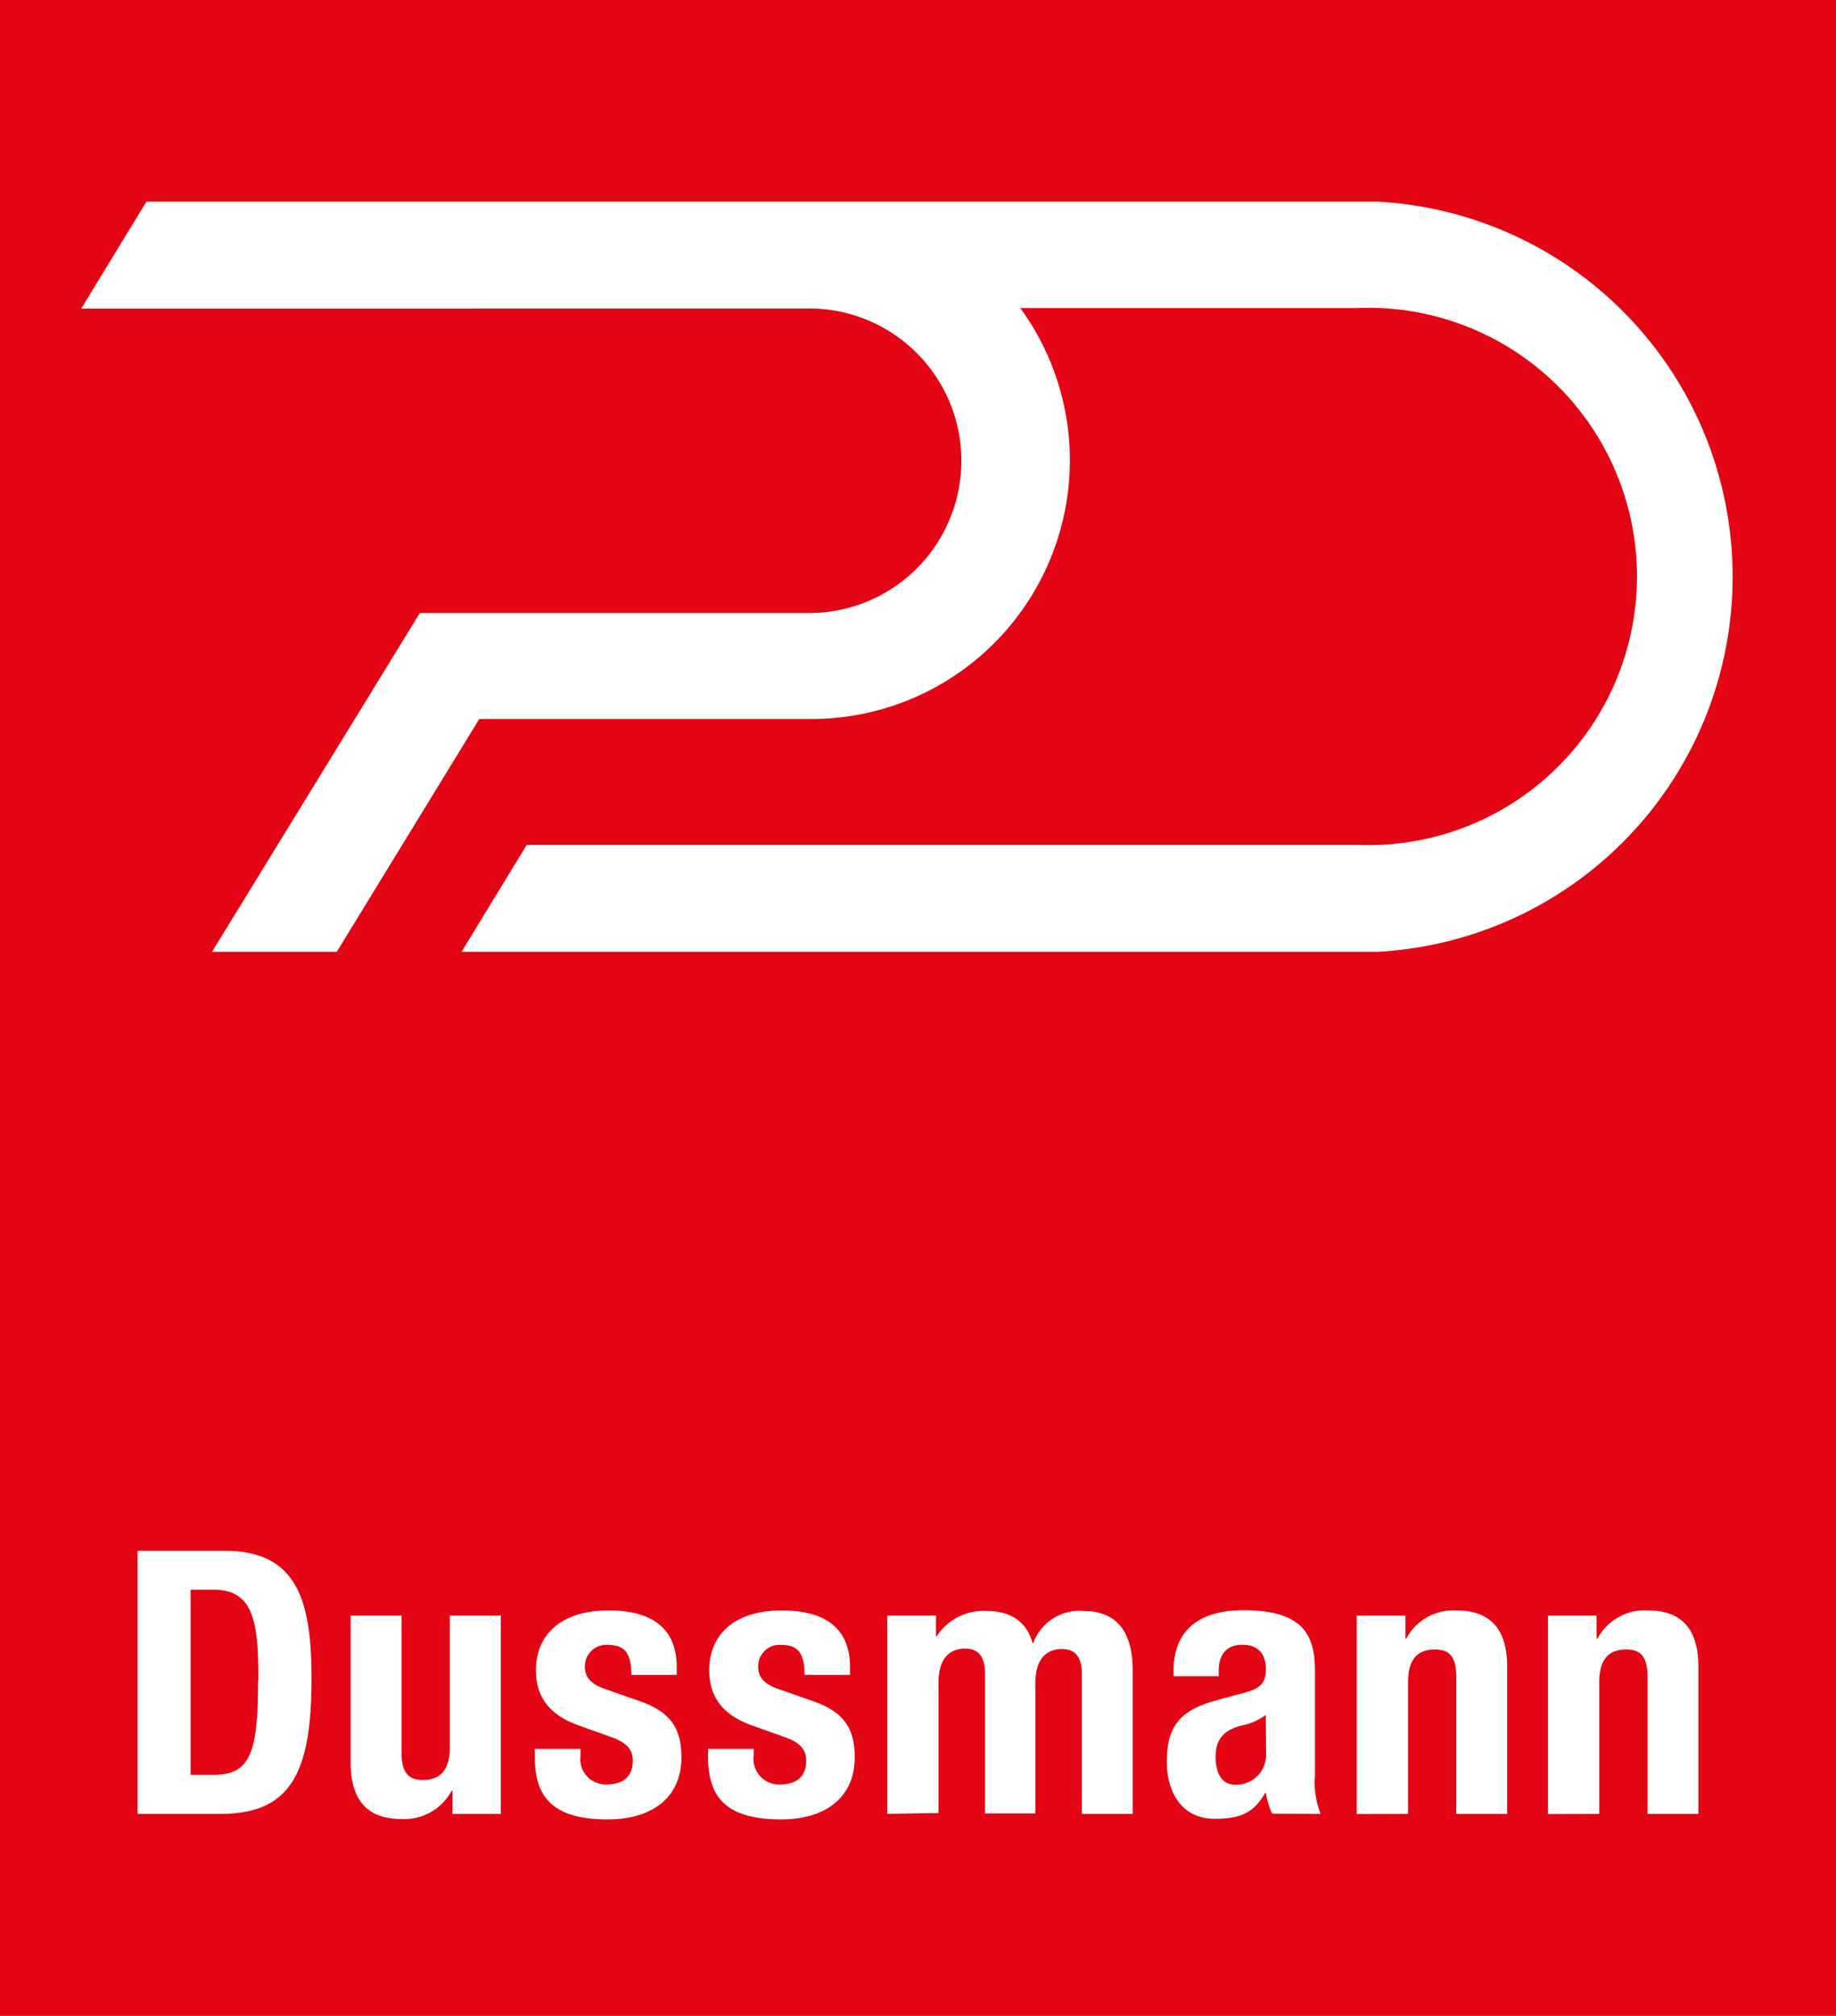 <svg xmlns="http://www.w3.org/2000/svg" xmlns:xlink="http://www.w3.org/1999/xlink" viewBox="0 0 171.74 188.49"><defs><clipPath id="clip-path"><rect id="SVGID" width="171.74" height="188.49" fill="none"></rect></clipPath></defs><g id="Mode_Isolation" data-name="Mode Isolation"><rect width="171.74" height="188.49" fill="#e30513"></rect><g clip-path="url(#clip-path)"><path d="M162.07,53.92A35.11,35.11,0,0,0,128.8,18.85H13.7l-6.1,10H76.18a14.24,14.24,0,0,1-.29,28.47H39.27L19.83,89H31.5L44.83,67.23H75.89A24.19,24.19,0,0,0,95.44,28.8H127A25.12,25.12,0,1,1,127,79H49.27L43.17,89H128.8a35.11,35.11,0,0,0,33.27-35.07" fill="#fff"></path><path d="M29.14,157c0-7.27-1.28-12-8.14-12H12.87V169.6h7.82c6.59,0,8.45-4,8.45-12.65m-5,.14c0,6.69-.68,8.86-4.13,8.86H17.83V148.64h2.1c3.76,0,4.24,2.87,4.24,8.45M42.32,169.6v-2.17h-.07a5,5,0,0,1-4.72,2.65c-3,0-4.73-1.58-4.73-5.27V151.06h4.76v12.78c0,1.9.62,2.59,2,2.59,1.69,0,2.52-1,2.52-3.07v-12.3h4.76V169.6Zm7.7-6.07H54.3v.63a2.38,2.38,0,0,0,2.48,2.69c1.48,0,2.41-.73,2.41-2.21,0-1.21-.79-1.72-1.72-2.11l-3.34-1.2c-2.62-.93-4-2.55-4-5.17,0-3,2-5.58,6.83-5.58,4.3,0,6.34,1.92,6.34,5.27v.76H59.06c0-1.9-.56-2.8-2.11-2.8a2,2,0,0,0-2.24,2c0,.94.45,1.66,2.07,2.18l2.86,1c3,1,4.1,2.52,4.1,5.31,0,3.9-2.89,5.82-6.89,5.82-5.38,0-6.83-2.3-6.83-5.89Zm16.21,0H70.5v.63A2.38,2.38,0,0,0,73,166.85c1.48,0,2.41-.73,2.41-2.21,0-1.21-.79-1.72-1.72-2.11l-3.35-1.2c-2.62-.93-4-2.55-4-5.17,0-3,2-5.58,6.82-5.58,4.31,0,6.35,1.92,6.35,5.27v.76H75.26c0-1.9-.55-2.8-2.1-2.8a2,2,0,0,0-2.24,2c0,.94.44,1.66,2.07,2.18l2.86,1c3,1,4.1,2.52,4.1,5.31,0,3.9-2.89,5.82-6.89,5.82-5.38,0-6.83-2.3-6.83-5.89ZM83,169.6V151.06h4.55V153h.06a5.25,5.25,0,0,1,4.69-2.37c2.21,0,3.76,1,4.28,3h.07a4.59,4.59,0,0,1,4.68-3c3.18,0,4.62,2,4.62,5.54V169.6h-4.75v-13c0-1.55-.52-2.41-1.86-2.41-1.52,0-2.49,1-2.49,3.17v12.2H92.14v-13c0-1.55-.52-2.41-1.87-2.41-1.51,0-2.48,1-2.48,3.17v12.2Zm40.53,0A8,8,0,0,1,123,166v-9.76c0-3.34-1.07-5.68-6.72-5.68-3.58,0-6.51,1.44-6.51,5.72v.45H114v-.52c0-1.49.73-2.42,2.21-2.42s2.2.86,2.2,2.28c0,1.24-.48,1.79-1.89,2.17l-2.69.73c-3.28.89-4.69,2.27-4.69,5.78,0,2.49,1.17,5.31,4.48,5.31,2.31,0,3.62-.48,4.72-2.41h.07a7.33,7.33,0,0,0,.59,1.93ZM118.43,164a2.79,2.79,0,0,1-2.93,2.87c-1.27,0-1.79-1.18-1.79-2.59,0-1.66.76-2.59,2.69-3a5.28,5.28,0,0,0,2-.93Zm8.48,5.62V151.06h4.55v2.17h.07a5,5,0,0,1,4.72-2.65c3,0,4.73,1.58,4.73,5.27V169.6h-4.76V156.81c0-1.89-.62-2.58-2-2.58-1.69,0-2.51,1-2.51,3.07v12.3Zm17.89,0V151.06h4.55v2.17h.07a5,5,0,0,1,4.73-2.65c3,0,4.72,1.58,4.72,5.27V169.6h-4.76V156.81c0-1.89-.62-2.58-2-2.58-1.69,0-2.52,1-2.52,3.07v12.3Z" fill="#fff"></path></g></g></svg>